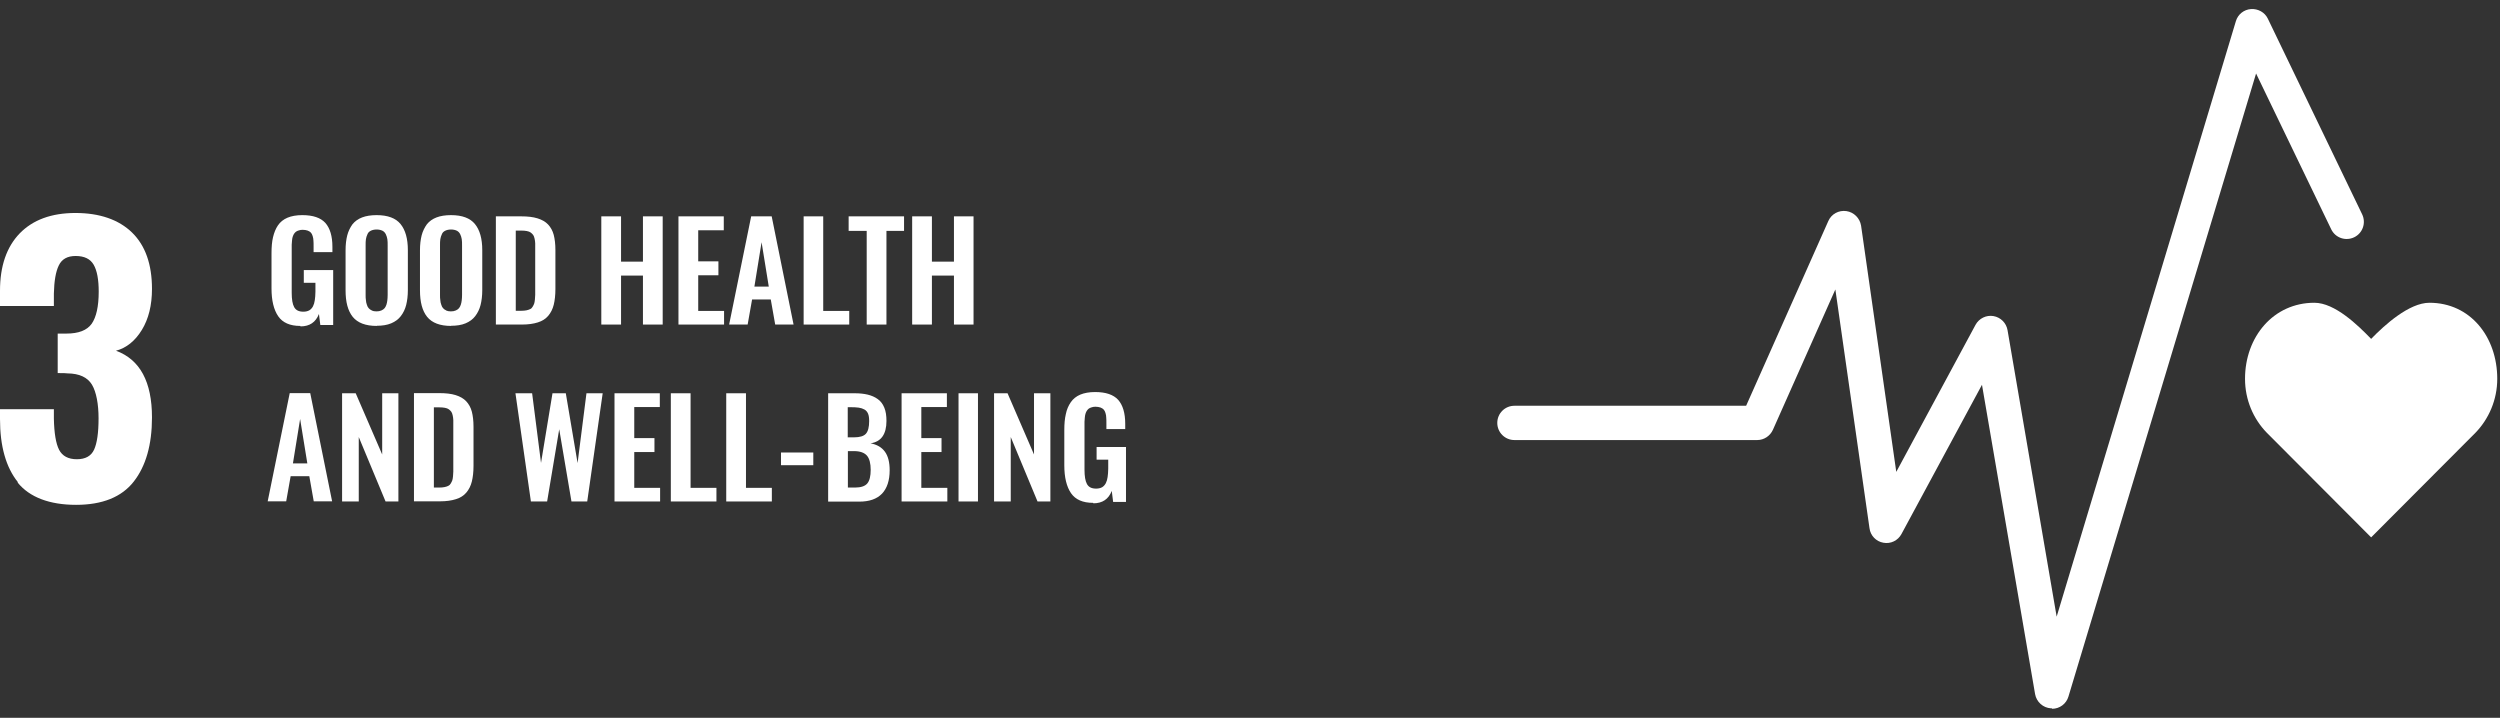 <svg width="202" height="58" viewBox="0 0 202 58" fill="none" xmlns="http://www.w3.org/2000/svg">
<rect x="0" y="0" width="202" height="58" fill="#333333" stroke="none"/>
<path d="M1.447 38.961C0.482 37.761 0 36.055 0 33.854V33.062H4.353V33.829C4.378 34.991 4.514 35.832 4.773 36.339C5.033 36.846 5.515 37.106 6.208 37.106C6.9 37.106 7.37 36.846 7.605 36.327C7.84 35.807 7.964 34.967 7.964 33.804C7.964 32.642 7.778 31.665 7.432 31.084C7.073 30.49 6.418 30.181 5.453 30.169C5.392 30.156 5.132 30.144 4.662 30.144V26.953H5.367C6.344 26.953 7.024 26.694 7.407 26.162C7.778 25.63 7.976 24.765 7.976 23.565C7.976 22.588 7.84 21.859 7.568 21.389C7.296 20.919 6.814 20.684 6.109 20.684C5.453 20.684 4.996 20.931 4.749 21.451C4.501 21.957 4.378 22.712 4.353 23.713V24.727H0V23.491C0 21.5 0.532 19.954 1.595 18.854C2.659 17.765 4.155 17.209 6.096 17.209C8.038 17.209 9.596 17.741 10.672 18.792C11.748 19.843 12.28 21.364 12.28 23.343C12.28 24.666 12.007 25.766 11.463 26.657C10.919 27.547 10.214 28.116 9.373 28.338C11.315 29.056 12.28 30.849 12.28 33.73C12.28 35.931 11.785 37.662 10.808 38.911C9.831 40.16 8.273 40.791 6.146 40.791C4.019 40.791 2.387 40.185 1.422 38.986" fill="white"/>
<path d="M24.262 26.335C23.434 26.335 22.84 26.075 22.482 25.556C22.123 25.037 21.938 24.282 21.938 23.305V20.461C21.938 19.954 21.975 19.521 22.061 19.163C22.148 18.804 22.271 18.483 22.457 18.211C22.642 17.939 22.902 17.728 23.224 17.592C23.545 17.456 23.953 17.382 24.423 17.382C25.289 17.382 25.907 17.592 26.29 18.013C26.661 18.433 26.859 19.076 26.859 19.942V20.375H25.338V19.917C25.338 19.719 25.338 19.571 25.326 19.447C25.326 19.323 25.301 19.2 25.264 19.076C25.227 18.953 25.177 18.854 25.116 18.792C25.054 18.73 24.967 18.668 24.856 18.631C24.745 18.594 24.609 18.569 24.46 18.569C24.337 18.569 24.238 18.582 24.139 18.619C24.052 18.643 23.965 18.68 23.904 18.73C23.842 18.779 23.792 18.841 23.743 18.916C23.694 19.002 23.669 19.076 23.644 19.15C23.619 19.225 23.607 19.323 23.595 19.447C23.595 19.571 23.57 19.67 23.57 19.769C23.57 19.855 23.57 19.979 23.57 20.127V23.652C23.57 24.183 23.632 24.567 23.768 24.814C23.904 25.061 24.139 25.185 24.51 25.185C24.695 25.185 24.856 25.148 24.992 25.074C25.116 25 25.215 24.888 25.289 24.752C25.363 24.604 25.412 24.443 25.437 24.245C25.462 24.06 25.487 23.825 25.487 23.565V22.848H24.547V21.822H26.921V26.261H25.882L25.771 25.37C25.511 26.038 25.017 26.372 24.287 26.372" fill="white"/>
<path d="M30.024 25.086C30.135 25.136 30.271 25.16 30.42 25.16C30.568 25.16 30.704 25.136 30.816 25.086C30.927 25.037 31.013 24.975 31.075 24.901C31.137 24.826 31.186 24.727 31.224 24.616C31.261 24.492 31.285 24.381 31.298 24.258C31.31 24.134 31.323 23.998 31.323 23.825V19.855C31.323 19.645 31.323 19.472 31.298 19.323C31.273 19.188 31.236 19.052 31.174 18.928C31.112 18.804 31.026 18.705 30.902 18.643C30.778 18.582 30.618 18.544 30.432 18.544C30.247 18.544 30.086 18.582 29.962 18.643C29.839 18.705 29.74 18.792 29.69 18.928C29.628 19.052 29.591 19.188 29.567 19.323C29.542 19.46 29.542 19.645 29.542 19.855V23.825C29.542 23.985 29.542 24.134 29.567 24.258C29.567 24.381 29.604 24.492 29.641 24.616C29.678 24.74 29.727 24.839 29.789 24.901C29.851 24.975 29.938 25.037 30.049 25.086M30.445 26.335C29.542 26.335 28.899 26.088 28.503 25.605C28.107 25.111 27.922 24.406 27.922 23.454V20.226C27.922 19.756 27.971 19.361 28.058 19.014C28.145 18.68 28.293 18.384 28.478 18.124C28.676 17.877 28.936 17.691 29.257 17.568C29.579 17.444 29.975 17.382 30.432 17.382C31.335 17.382 31.978 17.629 32.361 18.099C32.757 18.582 32.955 19.286 32.955 20.214V23.441C32.955 23.899 32.905 24.295 32.819 24.641C32.732 24.987 32.584 25.284 32.386 25.544C32.188 25.803 31.928 25.989 31.607 26.125C31.285 26.261 30.89 26.323 30.432 26.323" fill="white"/>
<path d="M36.036 25.086C36.147 25.136 36.283 25.16 36.431 25.16C36.58 25.16 36.716 25.136 36.827 25.086C36.938 25.037 37.025 24.975 37.087 24.901C37.149 24.826 37.198 24.727 37.235 24.616C37.272 24.492 37.297 24.381 37.309 24.258C37.322 24.134 37.334 23.998 37.334 23.825V19.855C37.334 19.645 37.334 19.472 37.309 19.323C37.285 19.188 37.248 19.052 37.186 18.928C37.124 18.804 37.038 18.705 36.914 18.643C36.79 18.582 36.629 18.544 36.444 18.544C36.258 18.544 36.098 18.582 35.974 18.643C35.85 18.705 35.751 18.792 35.702 18.928C35.64 19.052 35.603 19.188 35.578 19.323C35.553 19.46 35.553 19.645 35.553 19.855V23.825C35.553 23.985 35.553 24.134 35.578 24.258C35.578 24.381 35.615 24.492 35.653 24.616C35.69 24.74 35.739 24.839 35.801 24.901C35.863 24.975 35.949 25.037 36.061 25.086M36.456 26.335C35.553 26.335 34.91 26.088 34.515 25.605C34.119 25.111 33.934 24.406 33.934 23.454V20.226C33.934 19.756 33.983 19.361 34.07 19.014C34.156 18.68 34.305 18.384 34.49 18.124C34.688 17.877 34.948 17.691 35.269 17.568C35.591 17.444 35.986 17.382 36.444 17.382C37.347 17.382 37.99 17.629 38.373 18.099C38.769 18.582 38.967 19.286 38.967 20.214V23.441C38.967 23.899 38.917 24.295 38.831 24.641C38.744 24.987 38.596 25.284 38.398 25.544C38.2 25.803 37.94 25.989 37.619 26.125C37.297 26.261 36.901 26.323 36.444 26.323" fill="white"/>
<path d="M41.662 25.111H42.119C42.28 25.111 42.416 25.098 42.54 25.074C42.663 25.049 42.762 25.012 42.836 24.975C42.923 24.938 42.985 24.876 43.034 24.789C43.084 24.703 43.133 24.616 43.158 24.542C43.183 24.468 43.207 24.357 43.22 24.208C43.232 24.06 43.245 23.936 43.245 23.825C43.245 23.726 43.245 23.565 43.245 23.355V20.164C43.245 19.954 43.245 19.793 43.245 19.67C43.245 19.546 43.22 19.41 43.195 19.286C43.17 19.163 43.133 19.064 43.084 18.99C43.034 18.915 42.96 18.854 42.886 18.792C42.799 18.73 42.7 18.693 42.564 18.668C42.441 18.643 42.28 18.631 42.107 18.631H41.674V25.123L41.662 25.111ZM40.066 26.224V17.481H42.107C42.639 17.481 43.071 17.53 43.43 17.642C43.789 17.753 44.073 17.914 44.283 18.136C44.493 18.359 44.654 18.643 44.741 18.977C44.827 19.311 44.877 19.719 44.877 20.201V23.355C44.877 23.849 44.827 24.282 44.741 24.628C44.654 24.975 44.506 25.272 44.296 25.519C44.085 25.766 43.813 25.939 43.455 26.051C43.108 26.162 42.676 26.224 42.169 26.224H40.066Z" fill="white"/>
<path d="M48.586 26.224V17.481H50.181V21.141H51.95V17.481H53.545V26.224H51.95V22.267H50.181V26.224H48.586Z" fill="white"/>
<path d="M54.82 26.224V17.481H58.481V18.606H56.416V21.117H58.048V22.242H56.416V25.123H58.505V26.224H54.82Z" fill="white"/>
<path d="M60.942 23.157H62.117L61.536 19.571L60.955 23.157H60.942ZM58.914 26.224L60.695 17.481H62.352L64.12 26.224H62.636L62.278 24.196H60.769L60.41 26.224H58.914Z" fill="white"/>
<path d="M64.934 26.224V17.481H66.516V25.123H68.619V26.224H64.934Z" fill="white"/>
<path d="M70.029 26.224V18.656H68.57V17.481H73.047V18.656H71.625V26.224H70.029Z" fill="white"/>
<path d="M73.703 26.224V17.481H75.298V21.141H77.079V17.481H78.662V26.224H77.079V22.267H75.298V26.224H73.703Z" fill="white"/>
<path d="M23.657 37.44H24.832L24.25 33.853L23.669 37.44H23.657ZM21.629 40.507L23.41 31.764H25.067L26.835 40.507H25.351L24.992 38.478H23.484L23.125 40.507H21.629Z" fill="white"/>
<path d="M27.641 40.519V31.776H28.741L30.881 36.722V31.776H32.191V40.519H31.153L28.988 35.313V40.519H27.641Z" fill="white"/>
<path d="M35.044 39.394H35.502C35.663 39.394 35.799 39.381 35.922 39.356C36.046 39.332 36.145 39.295 36.219 39.258C36.306 39.22 36.368 39.159 36.417 39.072C36.467 38.985 36.516 38.899 36.541 38.825C36.566 38.751 36.59 38.639 36.603 38.491C36.615 38.342 36.627 38.219 36.627 38.107C36.627 38.008 36.627 37.848 36.627 37.638V34.447C36.627 34.237 36.627 34.076 36.627 33.953C36.627 33.829 36.603 33.693 36.578 33.569C36.553 33.446 36.516 33.346 36.467 33.272C36.417 33.198 36.343 33.136 36.269 33.075C36.182 33.013 36.083 32.975 35.947 32.951C35.824 32.926 35.663 32.914 35.49 32.914H35.057V39.406L35.044 39.394ZM33.449 40.507V31.764H35.49C36.021 31.764 36.454 31.813 36.813 31.924C37.171 32.036 37.456 32.197 37.666 32.419C37.876 32.642 38.037 32.926 38.124 33.26C38.21 33.594 38.26 34.002 38.26 34.484V37.638C38.26 38.132 38.21 38.565 38.124 38.911C38.037 39.258 37.889 39.554 37.678 39.802C37.468 40.049 37.196 40.222 36.837 40.333C36.491 40.445 36.059 40.507 35.551 40.507H33.449Z" fill="white"/>
<path d="M42.897 40.519L41.648 31.776H42.996L43.714 37.403L44.641 31.776H45.717L46.669 37.415L47.386 31.776H48.697L47.448 40.519H46.174L45.185 34.682L44.208 40.519H42.897Z" fill="white"/>
<path d="M49.652 40.519V31.776H53.313V32.889H51.248V35.399H52.88V36.525H51.248V39.418H53.337V40.519H49.652Z" fill="white"/>
<path d="M54.203 40.519V31.776H55.798V39.418H57.888V40.519H54.203Z" fill="white"/>
<path d="M58.68 40.519V31.776H60.275V39.418H62.365V40.519H58.68Z" fill="white"/>
<path d="M65.715 36.562H63.105V37.588H65.715V36.562Z" fill="white"/>
<path d="M68.509 39.394H69.091C69.56 39.394 69.894 39.282 70.08 39.06C70.265 38.837 70.352 38.466 70.352 37.959C70.352 37.452 70.253 37.044 70.043 36.809C69.832 36.574 69.486 36.45 69.004 36.45H68.509V39.381V39.394ZM68.509 35.337H69.004C69.474 35.337 69.795 35.239 69.969 35.041C70.142 34.843 70.228 34.509 70.228 34.027C70.228 33.779 70.203 33.582 70.142 33.433C70.08 33.285 69.981 33.161 69.845 33.087C69.709 33.013 69.56 32.963 69.387 32.938C69.227 32.914 68.992 32.901 68.719 32.901H68.497V35.35L68.509 35.337ZM66.914 40.519V31.776H69.053C69.462 31.776 69.808 31.813 70.117 31.887C70.414 31.962 70.686 32.073 70.921 32.246C71.156 32.407 71.329 32.642 71.452 32.938C71.576 33.235 71.626 33.594 71.626 34.014C71.626 35.09 71.193 35.696 70.34 35.82C70.859 35.919 71.242 36.141 71.502 36.5C71.761 36.859 71.885 37.353 71.885 37.996C71.885 38.825 71.675 39.455 71.267 39.888C70.847 40.321 70.24 40.531 69.437 40.531H66.926L66.914 40.519Z" fill="white"/>
<path d="M72.848 40.519V31.776H76.508V32.889H74.443V35.399H76.075V36.525H74.443V39.418H76.545V40.519H72.848Z" fill="white"/>
<path d="M79.02 31.776H77.449V40.519H79.02V31.776Z" fill="white"/>
<path d="M80.32 40.519V31.776H81.409L83.548 36.722V31.776H84.871V40.519H83.832L81.668 35.313V40.519H80.32Z" fill="white"/>
<path d="M88.321 40.63C87.492 40.63 86.899 40.371 86.54 39.851C86.182 39.332 85.996 38.578 85.996 37.601V34.756C85.996 34.249 86.033 33.817 86.12 33.458C86.194 33.087 86.33 32.778 86.516 32.506C86.701 32.234 86.961 32.023 87.282 31.887C87.604 31.751 88.012 31.677 88.482 31.677C89.347 31.677 89.966 31.887 90.349 32.308C90.72 32.728 90.918 33.371 90.918 34.237V34.67H89.397V34.212C89.397 34.014 89.397 33.866 89.384 33.742C89.384 33.619 89.36 33.495 89.323 33.371C89.285 33.248 89.236 33.149 89.174 33.087C89.112 33.025 89.026 32.963 88.915 32.926C88.803 32.889 88.667 32.864 88.519 32.864C88.395 32.864 88.296 32.877 88.197 32.914C88.111 32.939 88.024 32.976 87.962 33.025C87.9 33.075 87.851 33.136 87.802 33.211C87.752 33.297 87.727 33.371 87.703 33.446C87.678 33.52 87.665 33.619 87.653 33.742C87.653 33.866 87.628 33.965 87.628 34.064C87.628 34.151 87.628 34.274 87.628 34.422V37.947C87.628 38.479 87.69 38.862 87.826 39.109C87.962 39.357 88.197 39.48 88.568 39.48C88.754 39.48 88.915 39.443 89.05 39.369C89.174 39.295 89.273 39.183 89.347 39.047C89.421 38.899 89.471 38.738 89.496 38.54C89.52 38.355 89.545 38.12 89.545 37.86V37.143H88.605V36.117H90.98V40.556H89.941L89.83 39.666C89.57 40.334 89.075 40.667 88.346 40.667" fill="white"/>
<path d="M201.778 30.609C201.778 27.221 199.601 24.463 196.3 24.463C194.655 24.463 192.664 26.269 191.588 27.382C190.512 26.269 188.657 24.463 187 24.463C183.699 24.463 181.398 27.209 181.398 30.609C181.398 32.303 182.066 33.837 183.142 34.95L191.588 43.42L200.022 34.962C201.098 33.849 201.778 32.303 201.778 30.609Z" fill="white"/>
<path d="M165.807 57.233C165.807 57.233 165.746 57.233 165.721 57.233C165.078 57.196 164.546 56.714 164.435 56.083L160.144 31.091L153.639 43.148C153.355 43.68 152.761 43.965 152.18 43.853C151.586 43.754 151.129 43.272 151.055 42.678L148.297 23.387L143.252 34.727C143.029 35.222 142.534 35.556 141.99 35.556H122.365C121.599 35.556 120.98 34.937 120.98 34.171C120.98 33.404 121.599 32.786 122.365 32.786H141.088L147.728 17.86C147.976 17.291 148.569 16.97 149.187 17.056C149.793 17.143 150.276 17.625 150.375 18.231L153.219 38.128L159.624 26.244C159.909 25.725 160.49 25.44 161.071 25.539C161.652 25.638 162.11 26.096 162.209 26.677L166.178 49.826L180.659 1.71C180.82 1.166 181.302 0.77 181.883 0.733C182.452 0.696 182.996 0.993 183.243 1.512L190.861 17.316C191.195 18.008 190.91 18.837 190.218 19.171C189.525 19.505 188.697 19.22 188.363 18.528L182.291 5.939L167.131 56.281C166.957 56.875 166.413 57.27 165.807 57.27" fill="white"/>
</svg>
